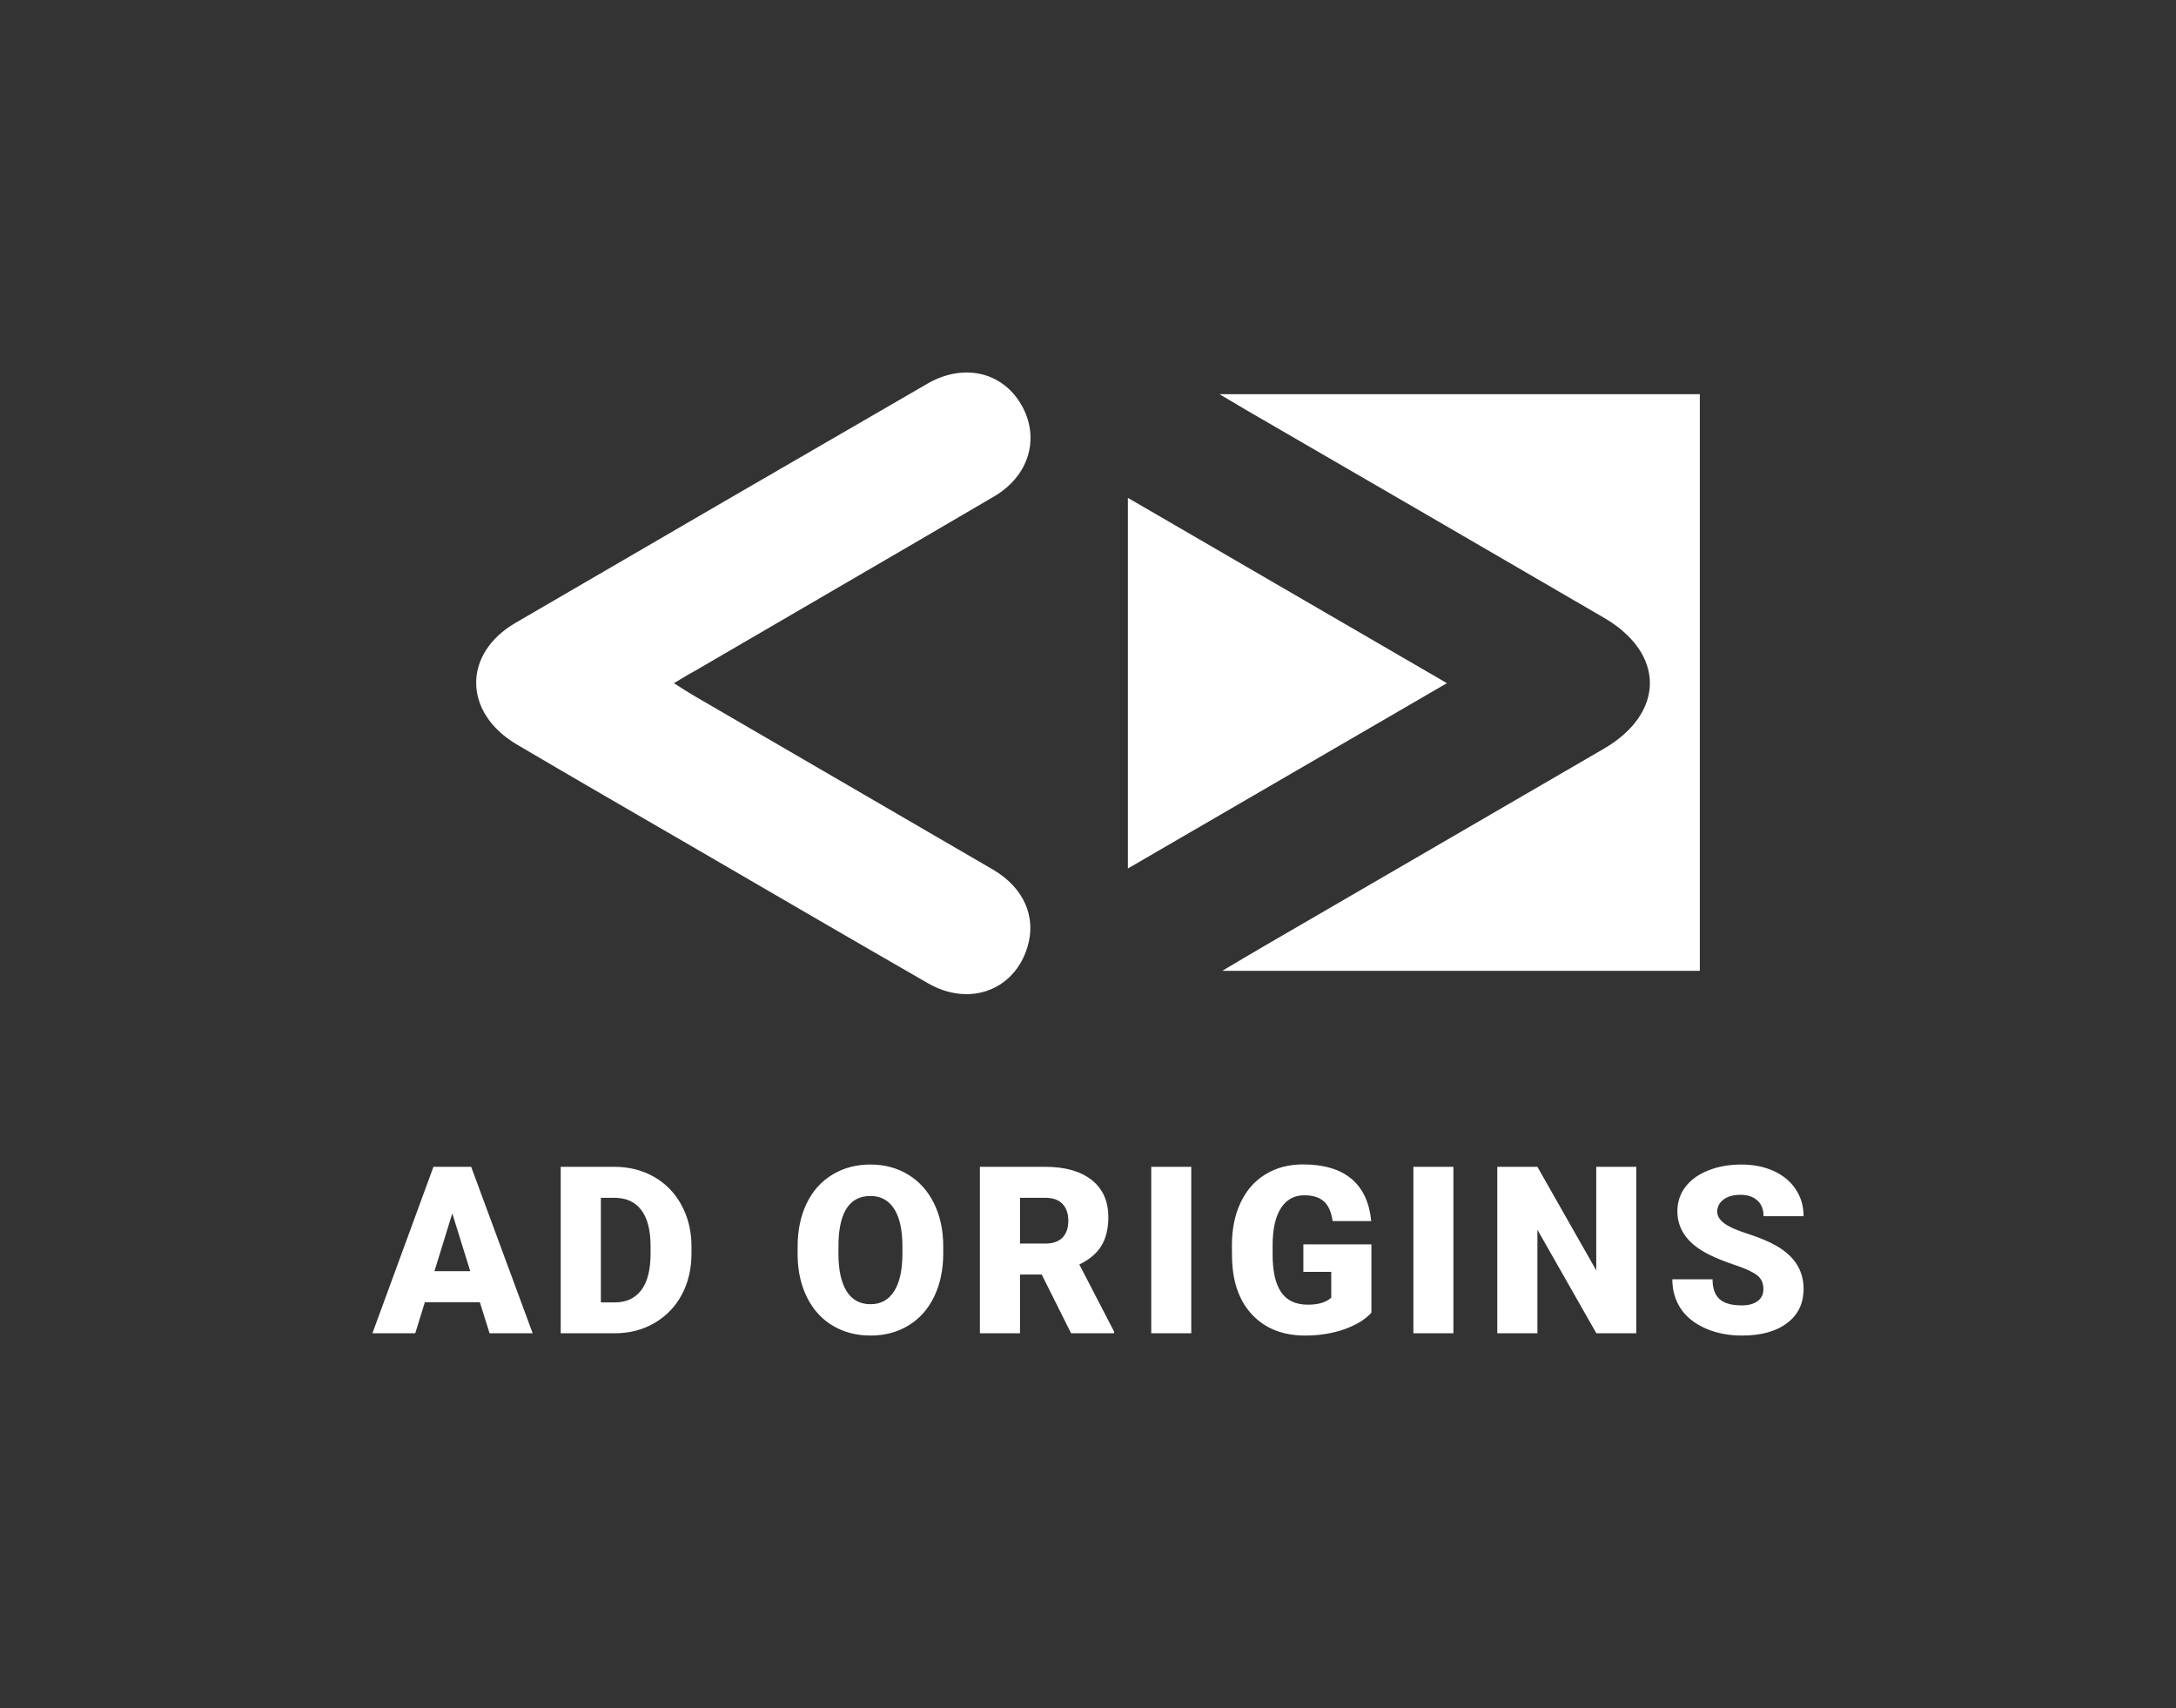 <?xml version="1.0" encoding="UTF-8" standalone="no"?> <svg xmlns:inkscape="http://www.inkscape.org/namespaces/inkscape" xmlns:sodipodi="http://sodipodi.sourceforge.net/DTD/sodipodi-0.dtd" xmlns="http://www.w3.org/2000/svg" xmlns:svg="http://www.w3.org/2000/svg" viewBox="83 127.005 409 320.99" version="1.1" id="svg1055" sodipodi:docname="Transparent Logo W.svg" inkscape:version="1.1.1 (3bf5ae0d25, 2021-09-20)"><rect x="83" y="127.005" width="409" height="320.99" fill="#333333" stroke="none"/><defs id="defs1059"></defs><svg id="Layer_1" viewBox="-0.004 -0.001 154.534 78.496" height="116.828" width="230" y="197.005" x="172.5" preserveAspectRatio="xMinYMin" style="overflow:visible" version="1.1"><path class="cls-1" d="m 161.65,102.76 h 60.66 v 72.81 H 162 c 2.06,-1.22 3.65,-2.17 5.25,-3.1 Q 188.7,160 210.17,147.54 c 7.77,-4.52 7.79,-12.06 0,-16.57 q -22.54,-13.12 -45.13,-26.2 z" transform="translate(-67.78,-100.02)" style="fill:#ffffff" id="path1042"></path><path class="cls-2" d="m 92.75,139.25 c 1,0.65 1.9,1.22 2.78,1.73 q 18.75,10.91 37.5,21.8 c 3.93,2.3 5.52,6 4.37,9.77 -1.64,5.46 -7.3,7.6 -12.53,4.61 -9.75,-5.6 -19.47,-11.27 -29.19,-16.92 -7.6,-4.41 -15.22,-8.8 -22.79,-13.26 -6.75,-4 -6.84,-11.44 -0.14,-15.35 q 26,-15.15 52,-30.19 c 4.55,-2.63 9.42,-1.52 11.84,2.6 2.42,4.12 1.11,9 -3.44,11.65 -12.55,7.37 -25.15,14.65 -37.73,22 -0.82,0.44 -1.62,0.93 -2.67,1.56 z" transform="translate(-67.78,-100.02)" style="fill:#ffffff" id="path1044"></path><path class="cls-1" d="m 150.08,115.85 40.29,23.4 -40.29,23.4 z" transform="translate(-67.78,-100.02)" style="fill:#ffffff" id="path1046"></path></svg><svg y="345.835" viewBox="-0.06 9.09 269 32.16" x="153" height="32.16" width="269" style="overflow:visible" version="1.1" id="svg1053"><g fill="#58595b" fill-opacity="1" id="g1051"><path d="M 21.96,40.82 20.13,34.98 H 9.8 L 7.99,40.82 H -0.06 L 11.41,9.54 H 18.5 L 30.06,40.82 Z M 14.95,18.3 11.6,29.15 h 6.73 z M 45.63,40.82 H 35.33 V 9.54 h 10.08 q 4.15,0 7.46,1.88 3.3,1.88 5.16,5.31 1.86,3.42 1.88,7.68 v 0 1.44 q 0,4.29 -1.81,7.7 -1.82,3.4 -5.12,5.33 -3.29,1.92 -7.35,1.94 z M 45.41,15.36 h -2.53 v 19.66 h 2.62 q 3.24,0 4.98,-2.31 1.74,-2.31 1.74,-6.86 v 0 -1.36 q 0,-4.53 -1.74,-6.83 -1.74,-2.3 -5.07,-2.3 z m 61.82,9.02 v 1.44 q 0,4.58 -1.7,8.1 -1.7,3.53 -4.82,5.43 -3.13,1.9 -7.13,1.9 -3.99,0 -7.09,-1.84 -3.09,-1.83 -4.82,-5.25 -1.73,-3.42 -1.81,-7.84 v 0 -1.76 q 0,-4.6 1.68,-8.11 1.69,-3.52 4.84,-5.43 3.14,-1.91 7.16,-1.91 v 0 q 3.98,0 7.09,1.89 3.12,1.89 4.85,5.38 1.73,3.49 1.75,8 z m -7.67,1.57 v -1.44 q 0,-4.66 -1.56,-7.08 -1.56,-2.41 -4.46,-2.41 v 0 q -5.67,0 -5.99,8.51 v 0 l -0.02,2.29 q 0,4.6 1.52,7.07 1.53,2.47 4.53,2.47 v 0 q 2.86,0 4.41,-2.42 1.55,-2.43 1.57,-6.99 z m 31.7,14.87 -5.52,-11.04 h -4.08 v 11.04 h -7.54 V 9.54 h 12.31 q 5.56,0 8.7,2.47 3.13,2.47 3.13,6.98 v 0 q 0,3.27 -1.32,5.42 -1.32,2.14 -4.13,3.48 v 0 l 6.53,12.61 v 0.32 z m -9.6,-25.46 v 8.6 h 4.77 q 2.14,0 3.23,-1.13 1.08,-1.13 1.08,-3.15 0,-2.02 -1.09,-3.17 -1.1,-1.15 -3.22,-1.15 v 0 z m 32.19,-5.82 v 31.28 h -7.52 V 9.54 Z m 33.86,14.57 v 12.84 q -1.75,1.94 -5.1,3.12 -3.35,1.18 -7.34,1.18 v 0 q -6.15,0 -9.82,-3.76 -3.68,-3.76 -3.93,-10.46 v 0 l -0.03,-2.71 q 0,-4.62 1.64,-8.07 1.63,-3.45 4.67,-5.3 3.04,-1.86 7.04,-1.86 v 0 q 5.84,0 9.07,2.67 3.24,2.68 3.77,7.98 v 0 h -7.26 q -0.38,-2.62 -1.67,-3.73 -1.29,-1.12 -3.66,-1.12 v 0 q -2.83,0 -4.38,2.4 -1.55,2.41 -1.57,6.88 v 0 1.89 q 0,4.68 1.6,7.04 1.6,2.35 5.04,2.35 v 0 q 2.94,0 4.38,-1.31 v 0 -4.86 h -5.24 V 24.11 Z M 203.12,9.54 V 40.82 H 195.6 V 9.54 Z m 34.37,0 v 31.28 h -7.5 L 218.91,21.36 v 19.46 h -7.54 V 9.54 h 7.54 L 229.97,29 V 9.54 Z m 23.9,22.97 v 0 q 0,-1.66 -1.17,-2.58 -1.17,-0.93 -4.11,-1.91 -2.94,-0.99 -4.81,-1.92 v 0 q -6.08,-2.98 -6.08,-8.2 v 0 q 0,-2.6 1.51,-4.59 1.52,-1.99 4.29,-3.09 2.77,-1.11 6.23,-1.11 v 0 q 3.37,0 6.05,1.2 2.67,1.21 4.15,3.43 1.49,2.22 1.49,5.08 v 0 h -7.52 q 0,-1.91 -1.17,-2.96 -1.18,-1.06 -3.17,-1.06 v 0 q -2.02,0 -3.19,0.89 -1.18,0.9 -1.18,2.27 v 0 q 0,1.2 1.29,2.18 1.29,0.98 4.54,2.02 3.24,1.04 5.33,2.25 v 0 q 5.07,2.92 5.07,8.05 v 0 q 0,4.11 -3.1,6.45 -3.09,2.34 -8.48,2.34 v 0 q -3.81,0 -6.89,-1.36 -3.08,-1.37 -4.64,-3.74 -1.56,-2.38 -1.56,-5.47 v 0 h 7.56 q 0,2.51 1.3,3.71 1.3,1.19 4.23,1.19 v 0 q 1.86,0 2.95,-0.81 1.08,-0.8 1.08,-2.26 z" id="path1049" style="fill:#ffffff"></path></g></svg></svg> 